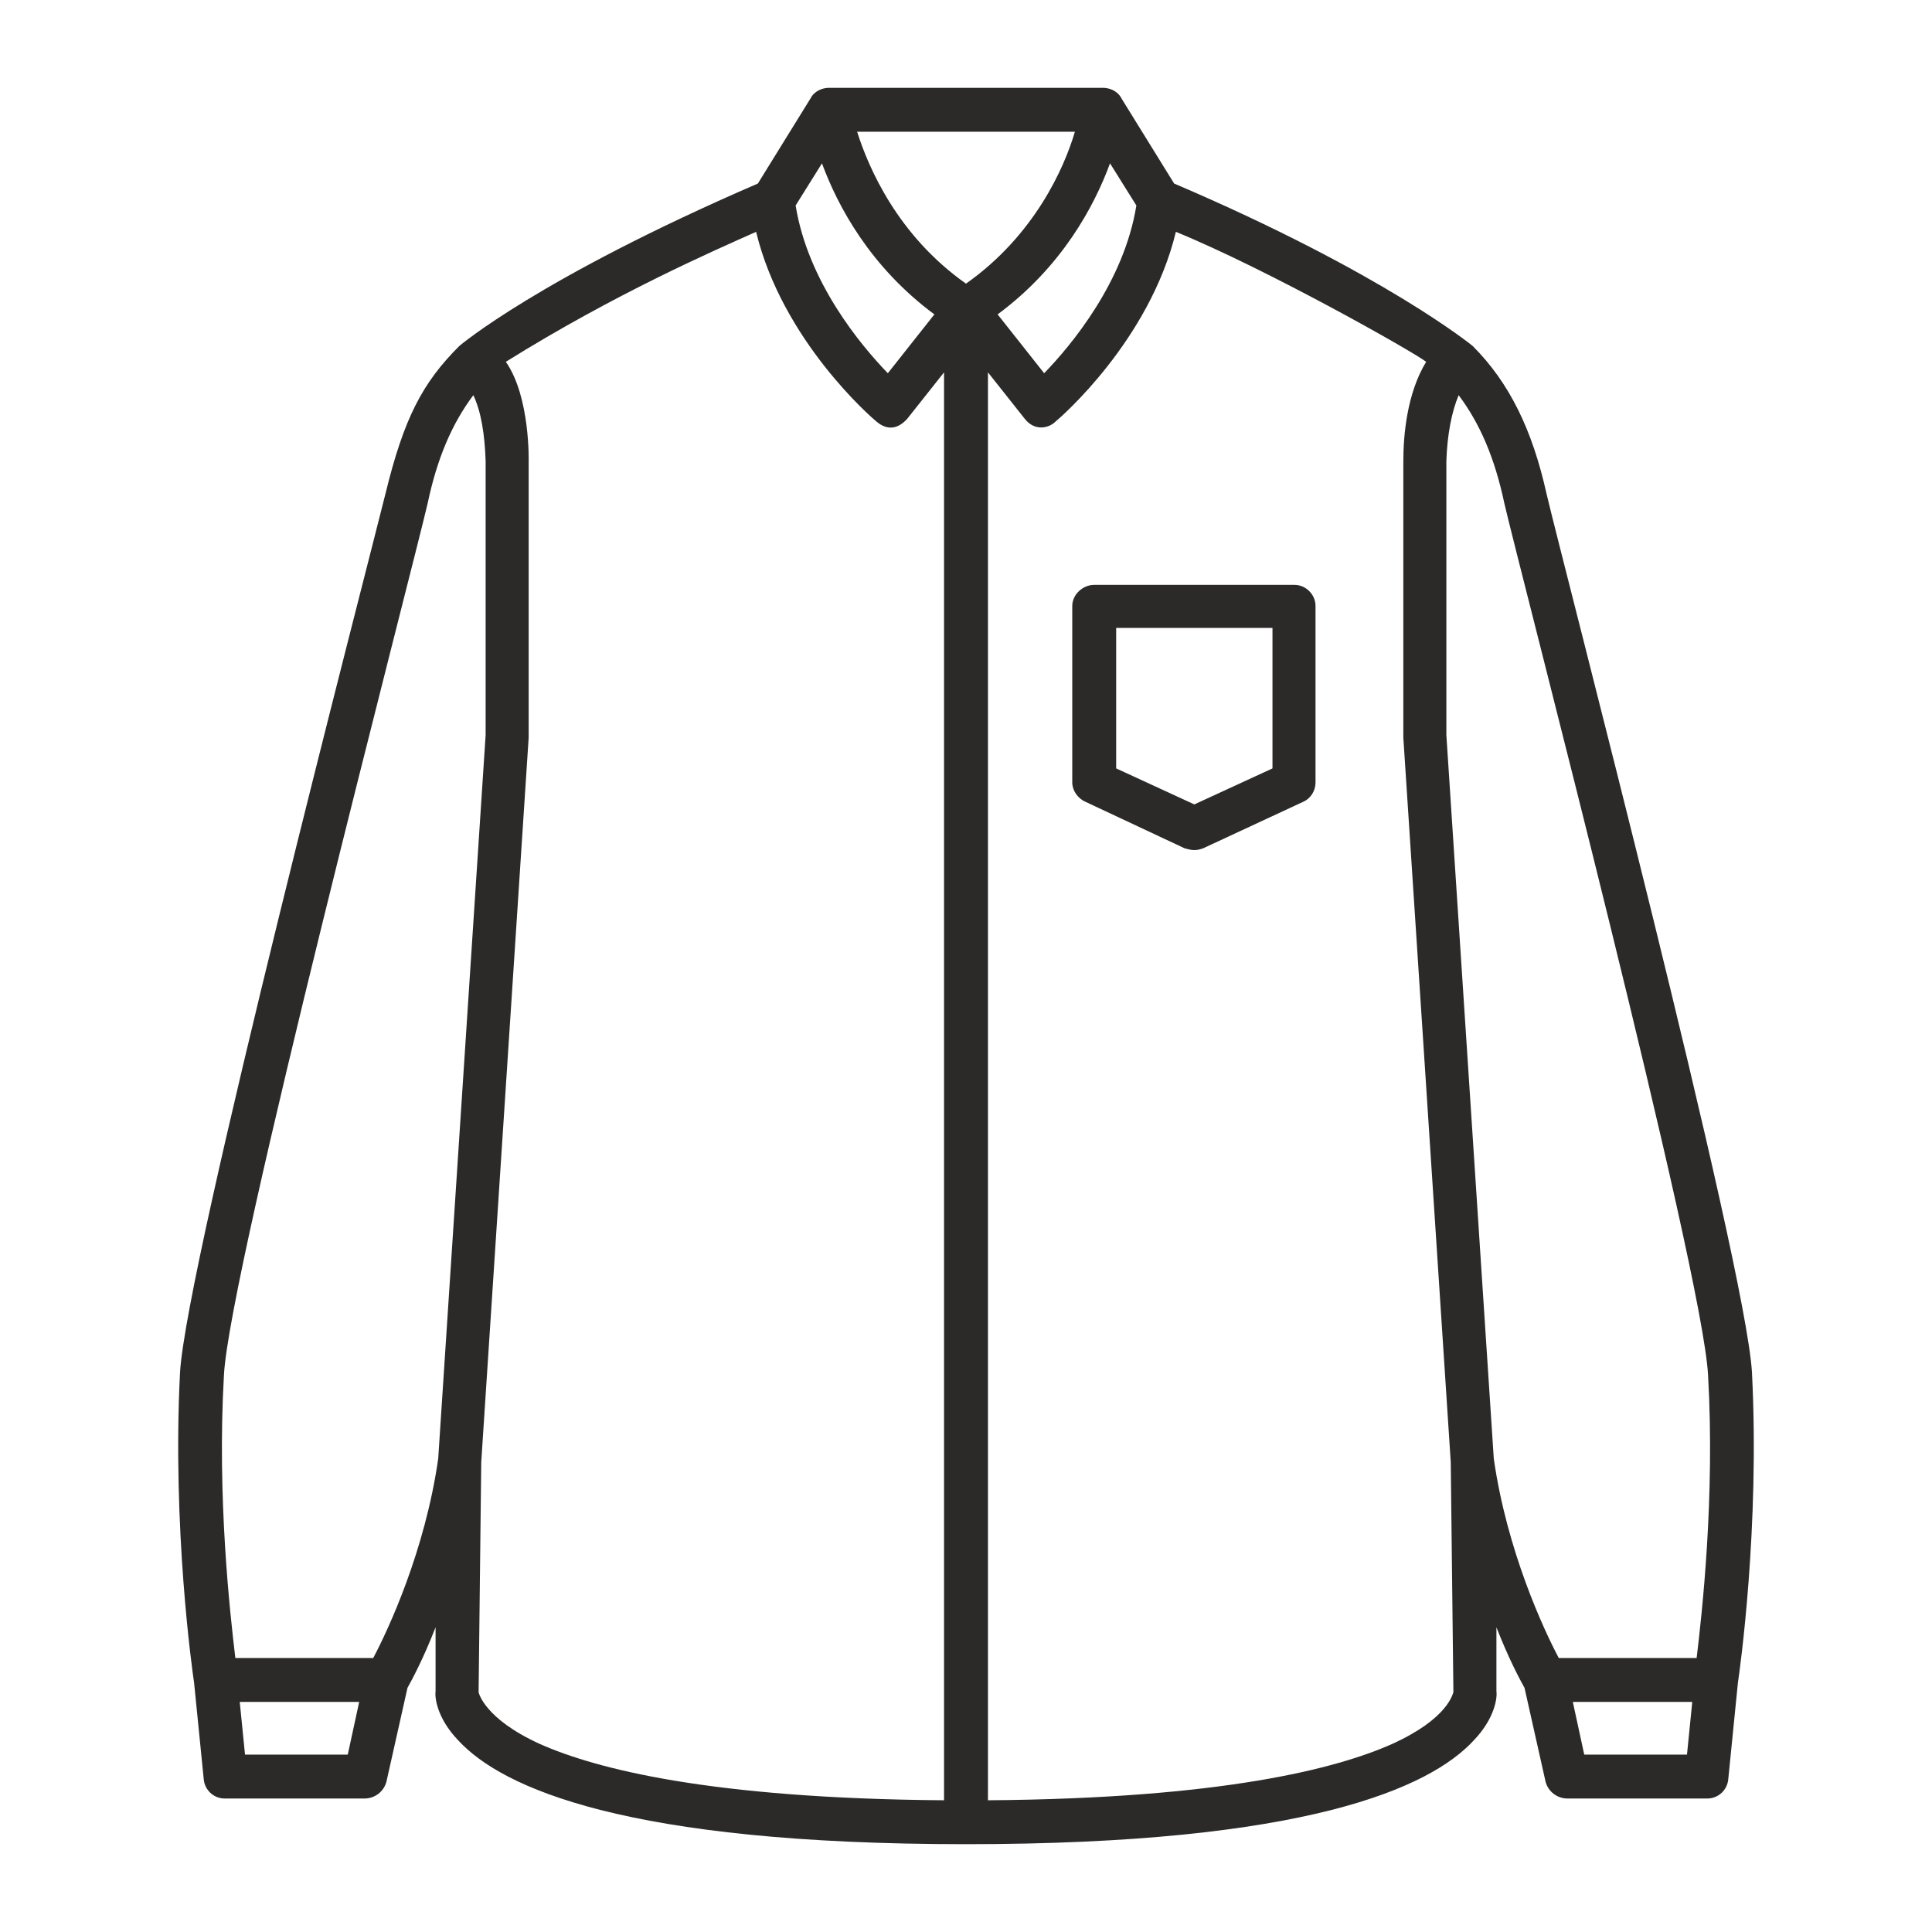<?xml version="1.0" encoding="UTF-8"?>
<!DOCTYPE svg PUBLIC "-//W3C//DTD SVG 1.1//EN" "http://www.w3.org/Graphics/SVG/1.1/DTD/svg11.dtd">
<!-- Creator: CorelDRAW 2018 (64-Bit Versione di prova) -->
<svg xmlns="http://www.w3.org/2000/svg" xml:space="preserve" width="22px" height="22px" version="1.1" style="shape-rendering:geometricPrecision; text-rendering:geometricPrecision; image-rendering:optimizeQuality; fill-rule:evenodd; clip-rule:evenodd"
viewBox="0 0 22 22"
 xmlns:xlink="http://www.w3.org/1999/xlink">
 <defs>
  <style type="text/css">
   <![CDATA[
    .fil0 {fill:#2B2A29;fill-rule:nonzero}
   ]]>
  </style>
 </defs>
 <g id="Livello_x0020_1">
  <g id="_1253441616">
   <path class="fil0" d="M14.49 8.75l-0.89 0.41 -0.89 -0.41 0 -1.6 1.78 0 0 1.6zm0.25 -2.09l-2.28 0c-0.13,0 -0.25,0.11 -0.25,0.24l0 2.01c0,0.09 0.06,0.18 0.15,0.22l1.13 0.53c0.04,0.01 0.07,0.02 0.11,0.02 0.04,0 0.07,-0.01 0.1,-0.02l0 0 1.14 -0.53c0.09,-0.04 0.14,-0.13 0.14,-0.22l0 -2.01c0,-0.13 -0.11,-0.24 -0.24,-0.24z"/>
   <path class="fil0" d="M19.32 18.88l-1.57 0c-0.17,-0.32 -0.59,-1.22 -0.74,-2.27l-0.54 -8.24c0,0 0,-3.11 0,-3.12 0.01,-0.3 0.06,-0.56 0.14,-0.75 0.24,0.32 0.41,0.71 0.52,1.23 0.18,0.78 2.26,8.73 2.32,9.93 0.08,1.39 -0.07,2.72 -0.13,3.22zm-6.76 -17.88l-3.12 0 0 0c-0.08,0 -0.17,0.04 -0.21,0.12l-0.6 0.97c-2.5,1.08 -3.4,1.85 -3.4,1.85 -0.42,0.42 -0.63,0.82 -0.84,1.68 -0.19,0.77 -2.27,8.76 -2.34,10.01 -0.09,1.77 0.14,3.4 0.16,3.53l0.11 1.1c0.01,0.12 0.11,0.22 0.24,0.22l1.59 0c0.12,0 0.22,-0.08 0.25,-0.19l0.24 -1.07c0.05,-0.09 0.18,-0.33 0.32,-0.69l0 0.73c-0.01,0.06 0.01,0.3 0.26,0.56 0.5,0.54 1.91,1.18 5.78,1.18 3.87,0 5.28,-0.64 5.78,-1.18 0.25,-0.26 0.27,-0.5 0.26,-0.56l0 -0.73c0.14,0.36 0.27,0.6 0.32,0.69l0.24 1.07c0.03,0.11 0.13,0.19 0.25,0.19l1.59 0c0.13,0 0.23,-0.1 0.24,-0.22l0.11 -1.1c0.02,-0.13 0.25,-1.76 0.16,-3.53 -0.07,-1.25 -2.16,-9.24 -2.34,-10.01 -0.16,-0.72 -0.42,-1.26 -0.84,-1.68 0,0 -1.01,-0.83 -3.4,-1.85l-0.6 -0.97c-0.04,-0.08 -0.13,-0.12 -0.21,-0.12l0 0zm6.65 18.98l-1.17 0 -0.13 -0.6 1.36 0 -0.06 0.6zm-2.66 -0.71c-0.01,0.02 -0.06,0.3 -0.7,0.59 -0.63,0.28 -1.93,0.62 -4.6,0.64l0 -16.26 0.42 0.53c0.11,0.14 0.27,0.11 0.35,0.03 0.05,-0.04 1.07,-0.92 1.37,-2.16 1.05,0.43 2.71,1.37 2.85,1.48 -0.22,0.36 -0.26,0.84 -0.26,1.13 0,0 0,3.14 0,3.15l0.54 8.25 0.03 2.61 0 0.01zm-11.1 0l0.03 -2.62 0.54 -8.25c0,-0.01 0,-3.14 0,-3.14 0,0 0.02,-0.74 -0.26,-1.14 1.25,-0.78 2.38,-1.27 2.85,-1.48 0.3,1.24 1.32,2.12 1.37,2.16 0.13,0.11 0.25,0.08 0.35,-0.03l0.42 -0.53 0 16.26c-2.67,-0.02 -3.97,-0.36 -4.6,-0.64 -0.64,-0.29 -0.7,-0.59 -0.7,-0.59zm-1.2 -0.39l-1.57 0c-0.06,-0.5 -0.21,-1.83 -0.13,-3.22 0.06,-1.2 2.14,-9.15 2.32,-9.93 0.11,-0.52 0.28,-0.91 0.52,-1.23 0.09,0.19 0.13,0.45 0.14,0.75l0 3.12 -0.54 8.24c-0.15,1.05 -0.57,1.95 -0.74,2.27zm-0.29 1.1l-1.17 0 -0.06 -0.6 1.36 0 -0.13 0.6zm5.4 -18.12c0.18,0.49 0.55,1.18 1.28,1.72l-0.53 0.67c-0.31,-0.32 -0.91,-1.04 -1.05,-1.91l0.3 -0.48zm1.64 -0.36l1.24 0c-0.12,0.41 -0.46,1.18 -1.24,1.73 -0.78,-0.55 -1.11,-1.32 -1.24,-1.73l1.24 0zm1.64 0.36l0.3 0.48c-0.14,0.87 -0.74,1.59 -1.05,1.91l-0.53 -0.67c0.73,-0.54 1.1,-1.23 1.28,-1.72z"/>
  </g>
 </g>
</svg>
